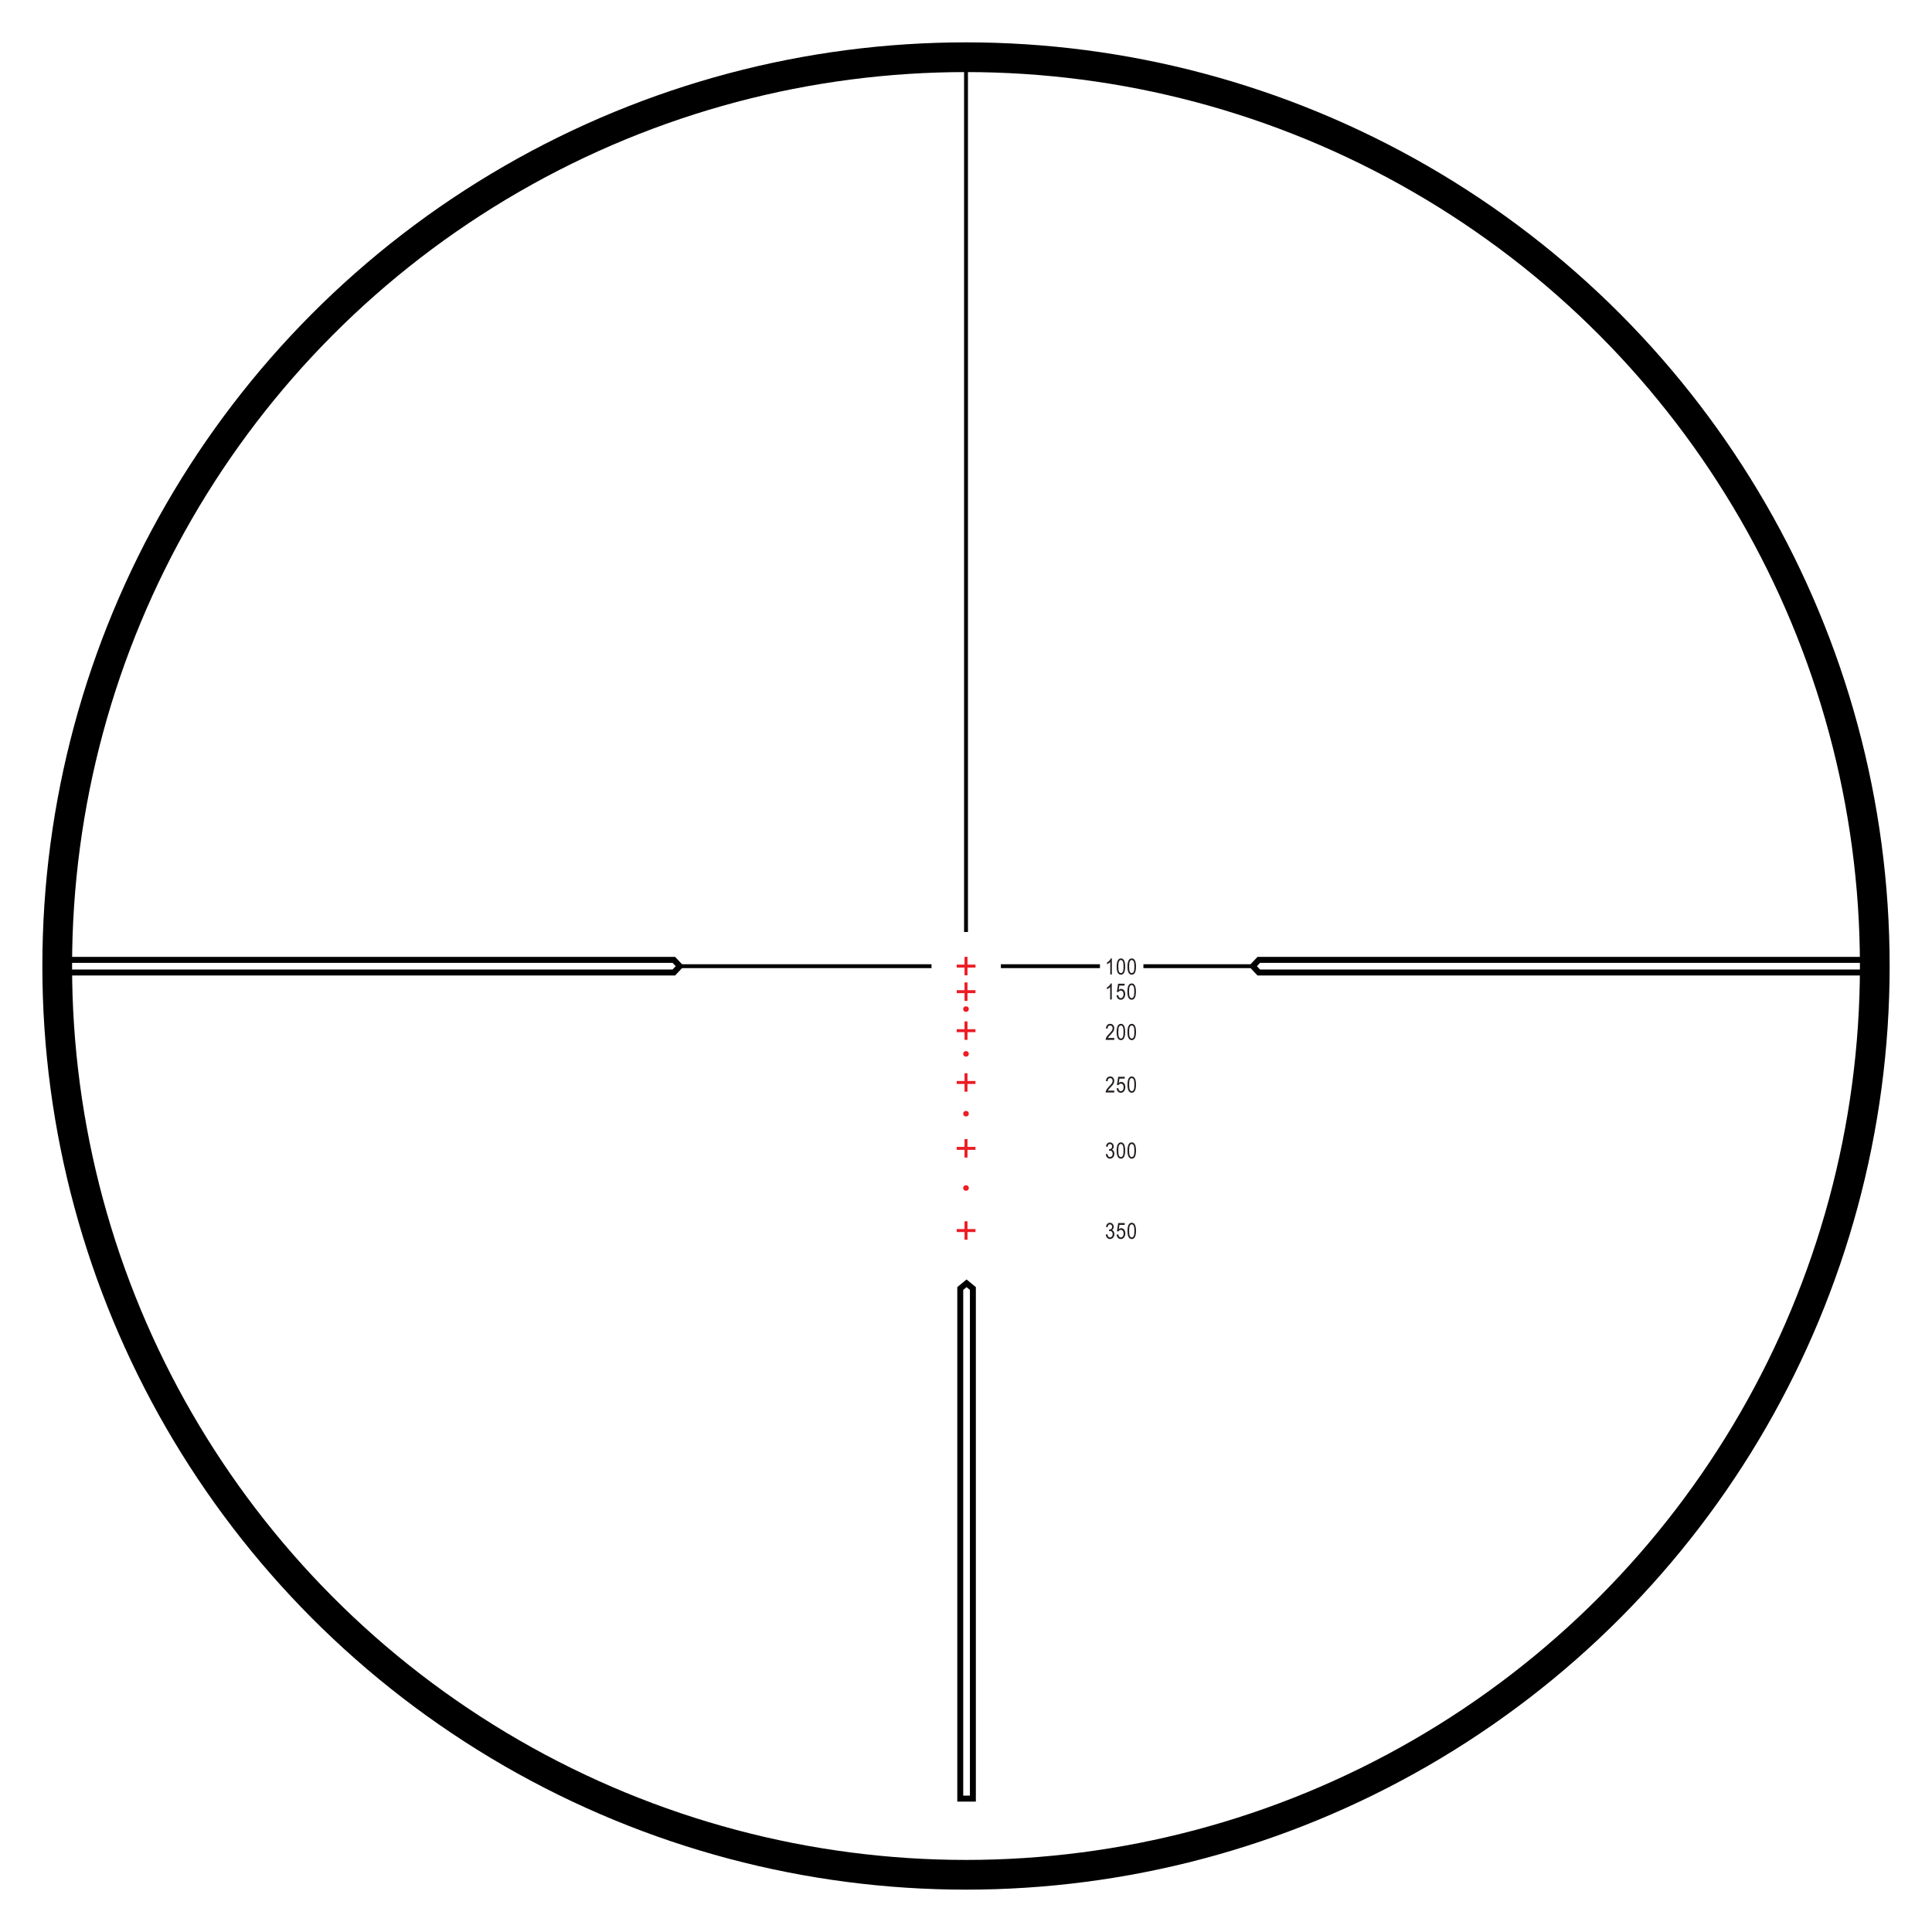 <?xml version="1.0" encoding="utf-8"?>
<!-- Generator: Adobe Illustrator 17.0.0, SVG Export Plug-In . SVG Version: 6.00 Build 0)  -->
<!DOCTYPE svg PUBLIC "-//W3C//DTD SVG 1.1//EN" "http://www.w3.org/Graphics/SVG/1.1/DTD/svg11.dtd">
<svg version="1.1" id="Layer_2" xmlns:x="http://ns.adobe.com/Extensibility/1.0/" xmlns:i="http://ns.adobe.com/AdobeIllustrator/10.0/" xmlns:graph="http://ns.adobe.com/Graphs/1.0/"
	 xmlns="http://www.w3.org/2000/svg" xmlns:xlink="http://www.w3.org/1999/xlink" xmlns:a="http://ns.adobe.com/AdobeSVGViewerExtensions/3.0/"
	 x="0px" y="0px" width="650px" height="650px" viewBox="0 0 650 650" enable-background="new 0 0 650 650" xml:space="preserve">
<g>
	<circle fill="none" stroke="#000000" stroke-width="10" stroke-miterlimit="10" cx="325" cy="325" r="305.75"/>
	<line stroke="#EC1C25" stroke-miterlimit="10" x1="325.005" y1="321.918" x2="325.005" y2="328.126"/>
	<line stroke="#EC1C25" stroke-miterlimit="10" x1="321.88" y1="325.032" x2="328.192" y2="325.032"/>
	<line stroke="#EC1C25" stroke-miterlimit="10" x1="325.005" y1="330.522" x2="325.005" y2="336.729"/>
	<line stroke="#EC1C25" stroke-miterlimit="10" x1="321.88" y1="333.635" x2="328.192" y2="333.635"/>
	<line stroke="#EC1C25" stroke-miterlimit="10" x1="325.005" y1="343.645" x2="325.005" y2="349.852"/>
	<line stroke="#EC1C25" stroke-miterlimit="10" x1="321.88" y1="346.758" x2="328.192" y2="346.758"/>
	<line stroke="#EC1C25" stroke-miterlimit="10" x1="325.005" y1="361.075" x2="325.005" y2="367.281"/>
	<line stroke="#EC1C25" stroke-miterlimit="10" x1="321.88" y1="364.188" x2="328.192" y2="364.188"/>
	<line stroke="#EC1C25" stroke-miterlimit="10" x1="325.005" y1="383.24" x2="325.005" y2="389.447"/>
	<line stroke="#EC1C25" stroke-miterlimit="10" x1="321.88" y1="386.354" x2="328.192" y2="386.354"/>
	<line stroke="#EC1C25" stroke-miterlimit="10" x1="325.005" y1="410.885" x2="325.005" y2="417.094"/>
	<line stroke="#EC1C25" stroke-miterlimit="10" x1="321.88" y1="414" x2="328.192" y2="414"/>
	<g>
		<path fill="#231F20" d="M374.044,336.26h-0.542v-4.2c-0.124,0.146-0.292,0.296-0.501,0.448c-0.211,0.152-0.403,0.269-0.579,0.346
			v-0.637c0.298-0.171,0.561-0.38,0.789-0.626s0.389-0.487,0.481-0.722h0.352V336.26z"/>
		<path fill="#231F20" d="M375.653,334.854l0.567-0.059c0.045,0.342,0.144,0.597,0.299,0.764s0.335,0.251,0.54,0.251
			c0.257,0,0.478-0.118,0.663-0.354c0.186-0.235,0.278-0.558,0.278-0.966c0-0.384-0.09-0.682-0.27-0.894
			c-0.179-0.211-0.404-0.316-0.675-0.316c-0.164,0-0.317,0.045-0.46,0.137s-0.256,0.22-0.339,0.384l-0.509-0.08l0.429-2.759h2.186
			v0.63h-1.757l-0.235,1.444c0.262-0.226,0.538-0.339,0.831-0.339c0.369,0,0.689,0.157,0.962,0.472
			c0.272,0.313,0.408,0.737,0.408,1.27c0,0.525-0.136,0.976-0.408,1.352c-0.272,0.375-0.638,0.562-1.097,0.562
			c-0.381,0-0.703-0.133-0.965-0.397C375.84,335.689,375.69,335.322,375.653,334.854z"/>
		<path fill="#231F20" d="M379.299,333.612c0-0.901,0.122-1.584,0.364-2.047c0.243-0.464,0.602-0.696,1.075-0.696
			c0.42,0,0.751,0.188,0.992,0.564c0.293,0.454,0.439,1.18,0.439,2.179c0,0.896-0.12,1.576-0.362,2.041
			c-0.242,0.466-0.601,0.698-1.076,0.698c-0.421,0-0.764-0.205-1.031-0.615S379.299,334.618,379.299,333.612z M379.853,333.61
			c0,0.872,0.083,1.457,0.251,1.754c0.167,0.297,0.382,0.445,0.644,0.445c0.247,0,0.454-0.15,0.62-0.451
			c0.167-0.301,0.25-0.883,0.25-1.748c0-0.875-0.084-1.46-0.251-1.756c-0.168-0.295-0.385-0.443-0.651-0.443
			c-0.245,0-0.45,0.15-0.615,0.451S379.853,332.745,379.853,333.61z"/>
	</g>
	<g>
		<path fill="#231F20" d="M374.889,349.218v0.634h-2.911c-0.008-0.257,0.069-0.544,0.232-0.861c0.162-0.317,0.459-0.692,0.892-1.125
			c0.505-0.503,0.836-0.893,0.992-1.167c0.156-0.275,0.234-0.531,0.234-0.768c0-0.273-0.08-0.497-0.24-0.67
			c-0.159-0.172-0.356-0.258-0.591-0.258c-0.252,0-0.458,0.094-0.619,0.279s-0.242,0.453-0.242,0.801l-0.557-0.069
			c0.039-0.515,0.186-0.903,0.438-1.163c0.252-0.26,0.585-0.39,0.997-0.39c0.449,0,0.79,0.151,1.021,0.454s0.346,0.646,0.346,1.032
			c0,0.341-0.09,0.669-0.271,0.982s-0.523,0.731-1.029,1.255c-0.322,0.33-0.53,0.555-0.624,0.674
			c-0.095,0.12-0.171,0.24-0.229,0.359H374.889z"/>
		<path fill="#231F20" d="M375.685,347.204c0-0.901,0.122-1.584,0.364-2.047c0.243-0.465,0.602-0.696,1.075-0.696
			c0.42,0,0.751,0.188,0.992,0.563c0.293,0.455,0.439,1.181,0.439,2.18c0,0.896-0.12,1.576-0.362,2.041
			c-0.242,0.466-0.601,0.698-1.076,0.698c-0.421,0-0.764-0.205-1.031-0.615S375.685,348.21,375.685,347.204z M376.238,347.202
			c0,0.872,0.083,1.457,0.251,1.754c0.167,0.297,0.382,0.445,0.644,0.445c0.247,0,0.454-0.15,0.62-0.451
			c0.167-0.301,0.25-0.883,0.25-1.748c0-0.875-0.084-1.46-0.251-1.756c-0.168-0.295-0.385-0.443-0.651-0.443
			c-0.245,0-0.45,0.15-0.615,0.451S376.238,346.337,376.238,347.202z"/>
		<path fill="#231F20" d="M379.33,347.204c0-0.901,0.122-1.584,0.364-2.047c0.243-0.465,0.602-0.696,1.075-0.696
			c0.42,0,0.751,0.188,0.992,0.563c0.293,0.455,0.439,1.181,0.439,2.18c0,0.896-0.12,1.576-0.362,2.041
			c-0.242,0.466-0.601,0.698-1.076,0.698c-0.421,0-0.764-0.205-1.031-0.615S379.33,348.21,379.33,347.204z M379.884,347.202
			c0,0.872,0.083,1.457,0.251,1.754c0.167,0.297,0.382,0.445,0.644,0.445c0.247,0,0.454-0.15,0.62-0.451
			c0.167-0.301,0.25-0.883,0.25-1.748c0-0.875-0.084-1.46-0.251-1.756c-0.168-0.295-0.385-0.443-0.651-0.443
			c-0.245,0-0.45,0.15-0.615,0.451S379.884,346.337,379.884,347.202z"/>
	</g>
	<g>
		<path fill="#231F20" d="M374.889,366.926v0.634h-2.911c-0.008-0.257,0.069-0.544,0.232-0.861c0.162-0.317,0.459-0.692,0.892-1.125
			c0.505-0.503,0.836-0.893,0.992-1.167c0.156-0.275,0.234-0.531,0.234-0.768c0-0.273-0.08-0.497-0.24-0.67
			c-0.159-0.172-0.356-0.258-0.591-0.258c-0.252,0-0.458,0.094-0.619,0.279s-0.242,0.453-0.242,0.801l-0.557-0.069
			c0.039-0.515,0.186-0.903,0.438-1.163c0.252-0.26,0.585-0.39,0.997-0.39c0.449,0,0.79,0.151,1.021,0.454s0.346,0.646,0.346,1.032
			c0,0.341-0.09,0.669-0.271,0.982s-0.523,0.731-1.029,1.255c-0.322,0.33-0.53,0.555-0.624,0.674
			c-0.095,0.12-0.171,0.24-0.229,0.359H374.889z"/>
		<path fill="#231F20" d="M375.685,366.153l0.567-0.059c0.045,0.342,0.144,0.597,0.299,0.764s0.335,0.251,0.54,0.251
			c0.257,0,0.478-0.118,0.663-0.354c0.186-0.235,0.278-0.558,0.278-0.966c0-0.384-0.09-0.682-0.27-0.894
			c-0.179-0.211-0.404-0.316-0.675-0.316c-0.164,0-0.317,0.045-0.46,0.137s-0.256,0.22-0.339,0.384l-0.509-0.08l0.429-2.759h2.186
			v0.63h-1.757l-0.235,1.444c0.262-0.226,0.538-0.339,0.831-0.339c0.369,0,0.689,0.157,0.962,0.472
			c0.272,0.313,0.408,0.737,0.408,1.27c0,0.525-0.136,0.976-0.408,1.352c-0.272,0.375-0.638,0.562-1.097,0.562
			c-0.381,0-0.703-0.133-0.965-0.397C375.871,366.989,375.722,366.622,375.685,366.153z"/>
		<path fill="#231F20" d="M379.33,364.912c0-0.901,0.122-1.584,0.364-2.047c0.243-0.465,0.602-0.696,1.075-0.696
			c0.42,0,0.751,0.188,0.992,0.563c0.293,0.455,0.439,1.181,0.439,2.18c0,0.896-0.12,1.576-0.362,2.041
			c-0.242,0.466-0.601,0.698-1.076,0.698c-0.421,0-0.764-0.205-1.031-0.615S379.33,365.918,379.33,364.912z M379.884,364.91
			c0,0.872,0.083,1.457,0.251,1.754c0.167,0.297,0.382,0.445,0.644,0.445c0.247,0,0.454-0.15,0.62-0.451
			c0.167-0.301,0.25-0.883,0.25-1.748c0-0.875-0.084-1.46-0.251-1.756c-0.168-0.295-0.385-0.443-0.651-0.443
			c-0.245,0-0.45,0.15-0.615,0.451S379.884,364.045,379.884,364.91z"/>
	</g>
	<g>
		<path fill="#231F20" d="M372.039,388.311l0.538-0.088c0.113,0.706,0.398,1.059,0.855,1.059c0.247,0,0.461-0.104,0.643-0.313
			c0.181-0.21,0.271-0.48,0.271-0.812c0-0.313-0.083-0.565-0.249-0.756c-0.166-0.191-0.37-0.286-0.612-0.286
			c-0.102,0-0.229,0.024-0.381,0.073l0.062-0.579l0.085,0.008c0.267,0,0.483-0.082,0.65-0.245s0.25-0.381,0.25-0.654
			c0-0.251-0.069-0.452-0.209-0.604s-0.31-0.229-0.511-0.229c-0.208,0-0.384,0.08-0.526,0.24c-0.144,0.16-0.234,0.402-0.273,0.727
			l-0.538-0.117c0.067-0.459,0.222-0.806,0.461-1.04s0.528-0.352,0.868-0.352c0.356,0,0.659,0.132,0.908,0.396
			s0.373,0.596,0.373,0.995c0,0.244-0.053,0.46-0.158,0.647c-0.105,0.188-0.253,0.336-0.442,0.443
			c0.175,0.049,0.319,0.129,0.434,0.241s0.207,0.263,0.277,0.45c0.07,0.188,0.105,0.397,0.105,0.63c0,0.492-0.145,0.896-0.436,1.209
			c-0.29,0.313-0.639,0.471-1.043,0.471c-0.377,0-0.695-0.137-0.956-0.41C372.225,389.14,372.076,388.772,372.039,388.311z"/>
		<path fill="#231F20" d="M375.685,387.084c0-0.901,0.122-1.584,0.364-2.047c0.243-0.464,0.602-0.696,1.075-0.696
			c0.42,0,0.751,0.188,0.992,0.564c0.293,0.454,0.439,1.18,0.439,2.179c0,0.896-0.12,1.576-0.362,2.041
			c-0.242,0.466-0.601,0.698-1.076,0.698c-0.421,0-0.764-0.205-1.031-0.615S375.685,388.09,375.685,387.084z M376.238,387.082
			c0,0.872,0.083,1.457,0.251,1.754c0.167,0.297,0.382,0.445,0.644,0.445c0.247,0,0.454-0.15,0.62-0.451
			c0.167-0.301,0.25-0.883,0.25-1.748c0-0.875-0.084-1.46-0.251-1.756c-0.168-0.295-0.385-0.443-0.651-0.443
			c-0.245,0-0.45,0.15-0.615,0.451S376.238,386.217,376.238,387.082z"/>
		<path fill="#231F20" d="M379.33,387.084c0-0.901,0.122-1.584,0.364-2.047c0.243-0.464,0.602-0.696,1.075-0.696
			c0.42,0,0.751,0.188,0.992,0.564c0.293,0.454,0.439,1.18,0.439,2.179c0,0.896-0.12,1.576-0.362,2.041
			c-0.242,0.466-0.601,0.698-1.076,0.698c-0.421,0-0.764-0.205-1.031-0.615S379.33,388.09,379.33,387.084z M379.884,387.082
			c0,0.872,0.083,1.457,0.251,1.754c0.167,0.297,0.382,0.445,0.644,0.445c0.247,0,0.454-0.15,0.62-0.451
			c0.167-0.301,0.25-0.883,0.25-1.748c0-0.875-0.084-1.46-0.251-1.756c-0.168-0.295-0.385-0.443-0.651-0.443
			c-0.245,0-0.45,0.15-0.615,0.451S379.884,386.217,379.884,387.082z"/>
	</g>
	<g>
		<path fill="#231F20" d="M372.039,415.349l0.538-0.088c0.113,0.706,0.398,1.059,0.855,1.059c0.247,0,0.461-0.104,0.643-0.313
			c0.181-0.21,0.271-0.48,0.271-0.812c0-0.313-0.083-0.565-0.249-0.756c-0.166-0.191-0.37-0.286-0.612-0.286
			c-0.102,0-0.229,0.024-0.381,0.073l0.062-0.579l0.085,0.008c0.267,0,0.483-0.082,0.65-0.245s0.25-0.381,0.25-0.654
			c0-0.251-0.069-0.452-0.209-0.604s-0.31-0.229-0.511-0.229c-0.208,0-0.384,0.08-0.526,0.24c-0.144,0.16-0.234,0.402-0.273,0.727
			l-0.538-0.117c0.067-0.459,0.222-0.806,0.461-1.04s0.528-0.352,0.868-0.352c0.356,0,0.659,0.132,0.908,0.396
			s0.373,0.596,0.373,0.995c0,0.244-0.053,0.46-0.158,0.647c-0.105,0.188-0.253,0.336-0.442,0.443
			c0.175,0.049,0.319,0.129,0.434,0.241s0.207,0.263,0.277,0.45c0.07,0.188,0.105,0.397,0.105,0.63c0,0.492-0.145,0.896-0.436,1.209
			c-0.29,0.313-0.639,0.471-1.043,0.471c-0.377,0-0.695-0.137-0.956-0.41C372.225,416.178,372.076,415.811,372.039,415.349z"/>
		<path fill="#231F20" d="M375.685,415.363l0.567-0.059c0.045,0.342,0.144,0.597,0.299,0.764s0.335,0.251,0.54,0.251
			c0.257,0,0.478-0.118,0.663-0.354c0.186-0.235,0.278-0.558,0.278-0.966c0-0.384-0.09-0.682-0.27-0.894
			c-0.179-0.211-0.404-0.316-0.675-0.316c-0.164,0-0.317,0.045-0.46,0.137s-0.256,0.22-0.339,0.384l-0.509-0.08l0.429-2.759h2.186
			v0.63h-1.757l-0.235,1.444c0.262-0.226,0.538-0.339,0.831-0.339c0.369,0,0.689,0.157,0.962,0.472
			c0.272,0.313,0.408,0.737,0.408,1.27c0,0.525-0.136,0.976-0.408,1.352c-0.272,0.375-0.638,0.562-1.097,0.562
			c-0.381,0-0.703-0.133-0.965-0.397C375.871,416.199,375.722,415.832,375.685,415.363z"/>
		<path fill="#231F20" d="M379.33,414.122c0-0.901,0.122-1.584,0.364-2.047c0.243-0.464,0.602-0.696,1.075-0.696
			c0.42,0,0.751,0.188,0.992,0.564c0.293,0.454,0.439,1.18,0.439,2.179c0,0.896-0.12,1.576-0.362,2.041
			c-0.242,0.466-0.601,0.698-1.076,0.698c-0.421,0-0.764-0.205-1.031-0.615S379.33,415.128,379.33,414.122z M379.884,414.12
			c0,0.872,0.083,1.457,0.251,1.754c0.167,0.297,0.382,0.445,0.644,0.445c0.247,0,0.454-0.15,0.62-0.451
			c0.167-0.301,0.25-0.883,0.25-1.748c0-0.875-0.084-1.46-0.251-1.756c-0.168-0.295-0.385-0.443-0.651-0.443
			c-0.245,0-0.45,0.15-0.615,0.451S379.884,413.255,379.884,414.12z"/>
	</g>
	
		<line fill="#231F20" stroke="#000000" stroke-width="1.3" stroke-miterlimit="10" x1="325.005" y1="20.834" x2="325.005" y2="313.562"/>
	
		<line fill="#231F20" stroke="#000000" stroke-width="1.3" stroke-miterlimit="10" x1="313.401" y1="325.062" x2="228.25" y2="325.062"/>
	
		<line fill="#231F20" stroke="#000000" stroke-width="1.3" stroke-miterlimit="10" x1="370.062" y1="325.062" x2="336.733" y2="325.062"/>
	
		<line fill="#231F20" stroke="#000000" stroke-width="1.3" stroke-miterlimit="10" x1="422.092" y1="325.062" x2="384.688" y2="325.062"/>
	<g>
		<path fill="#231F20" d="M374.075,327.842h-0.542v-4.201c-0.124,0.146-0.292,0.296-0.501,0.448
			c-0.211,0.152-0.403,0.269-0.579,0.346v-0.637c0.298-0.171,0.561-0.38,0.789-0.626c0.229-0.247,0.389-0.487,0.481-0.722h0.352
			V327.842z"/>
		<path fill="#231F20" d="M375.685,325.194c0-0.901,0.122-1.584,0.364-2.047c0.243-0.464,0.602-0.696,1.075-0.696
			c0.42,0,0.751,0.188,0.992,0.564c0.293,0.455,0.439,1.18,0.439,2.179c0,0.896-0.12,1.577-0.362,2.042
			c-0.242,0.466-0.601,0.698-1.076,0.698c-0.421,0-0.764-0.205-1.031-0.615S375.685,326.2,375.685,325.194z M376.238,325.192
			c0,0.873,0.083,1.458,0.251,1.754c0.167,0.297,0.382,0.445,0.644,0.445c0.247,0,0.454-0.15,0.62-0.451
			c0.167-0.301,0.25-0.883,0.25-1.749c0-0.875-0.084-1.46-0.251-1.756c-0.168-0.295-0.385-0.443-0.651-0.443
			c-0.245,0-0.45,0.15-0.615,0.451S376.238,324.327,376.238,325.192z"/>
		<path fill="#231F20" d="M379.33,325.194c0-0.901,0.122-1.584,0.364-2.047c0.243-0.464,0.602-0.696,1.075-0.696
			c0.42,0,0.751,0.188,0.992,0.564c0.293,0.455,0.439,1.18,0.439,2.179c0,0.896-0.12,1.577-0.362,2.042
			c-0.242,0.466-0.601,0.698-1.076,0.698c-0.421,0-0.764-0.205-1.031-0.615S379.33,326.2,379.33,325.194z M379.884,325.192
			c0,0.873,0.083,1.458,0.251,1.754c0.167,0.297,0.382,0.445,0.644,0.445c0.247,0,0.454-0.15,0.62-0.451
			c0.167-0.301,0.25-0.883,0.25-1.749c0-0.875-0.084-1.46-0.251-1.756c-0.168-0.295-0.385-0.443-0.651-0.443
			c-0.245,0-0.45,0.15-0.615,0.451S379.884,324.327,379.884,325.192z"/>
	</g>
	<polyline fill="none" stroke="#000000" stroke-width="2" stroke-miterlimit="10" points="21.583,322.938 226.708,322.938 
		228.708,325.062 226.708,327.187 21.583,327.187 	"/>
	<polyline fill="none" stroke="#000000" stroke-width="2" stroke-miterlimit="10" points="628.417,322.938 423.5,322.938 
		421.5,325.062 423.5,327.187 628.417,327.187 	"/>
	<polygon fill="none" stroke="#000000" stroke-width="2" stroke-miterlimit="10" points="327.317,605.125 327.317,433.505 
		325.192,431.75 323.067,433.505 323.067,605.125 	"/>
	<circle fill="#EC1E24" cx="325" cy="339.5" r="0.938"/>
	<circle fill="#EC1E24" cx="325" cy="354.562" r="0.938"/>
	<circle fill="#EC1E24" cx="325" cy="374.688" r="0.938"/>
	<circle fill="#EC1E24" cx="325" cy="399.688" r="0.938"/>
</g>
</svg>
